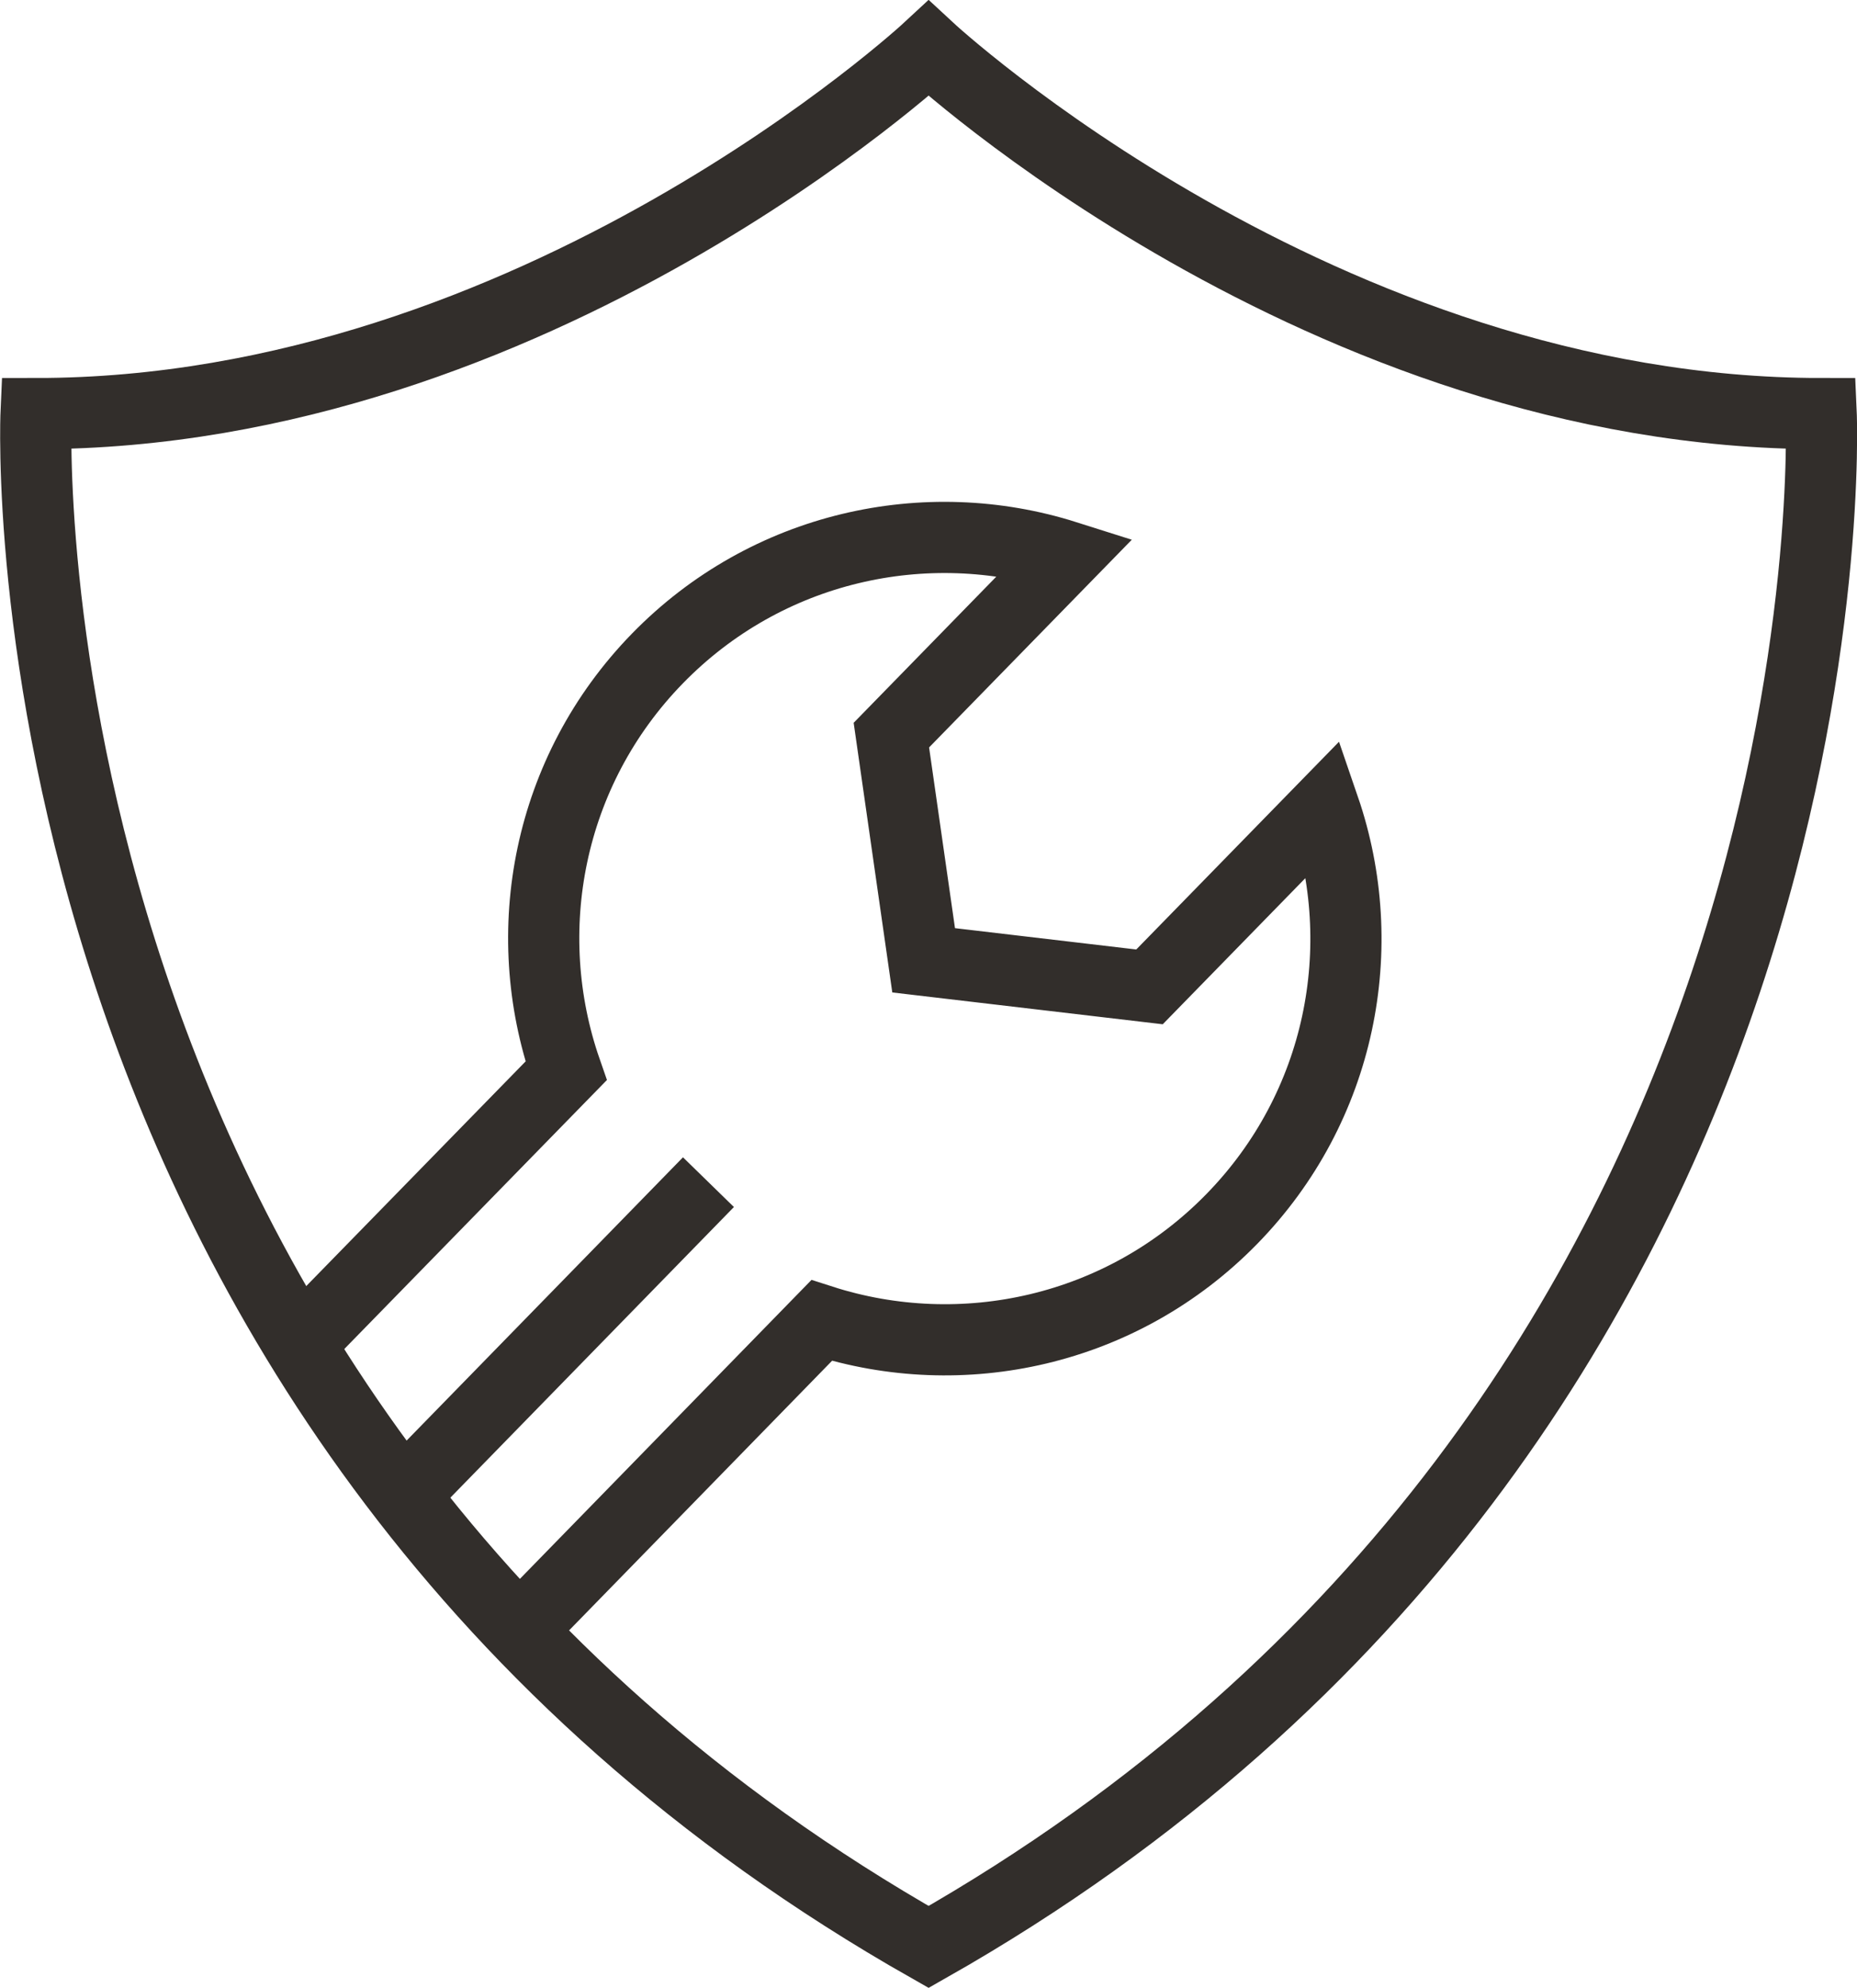 <?xml version="1.0" encoding="UTF-8"?><svg id="Layer_2" xmlns="http://www.w3.org/2000/svg" viewBox="0 0 78.27 83.78"><defs><style>.cls-1{fill:none;stroke:#322e2b;stroke-miterlimit:10;stroke-width:3px;}</style></defs><g id="Layer_1-2"><path class="cls-1" d="m39.14,82.05c39.49-22.4,37.62-64.62,37.62-64.62-21.04,0-37.62-15.39-37.62-15.39,0,0-16.58,15.39-37.62,15.39,0,0-1.87,42.22,37.62,64.62Z"/><path class="cls-1" d="m21.89,68.71l12.74-13.06c5.91,1.9,12.65.47,17.29-4.28,4.62-4.73,5.9-11.47,3.89-17.32l-7.36,7.54-9.52-1.12-1.36-9.49,7.36-7.54h0c-5.9-1.87-12.61-.42-17.22,4.31-4.63,4.75-5.89,11.52-3.85,17.38l-11.19,11.46"/><line class="cls-1" x1="16.99" y1="63.01" x2="29.86" y2="49.82"/></g></svg>